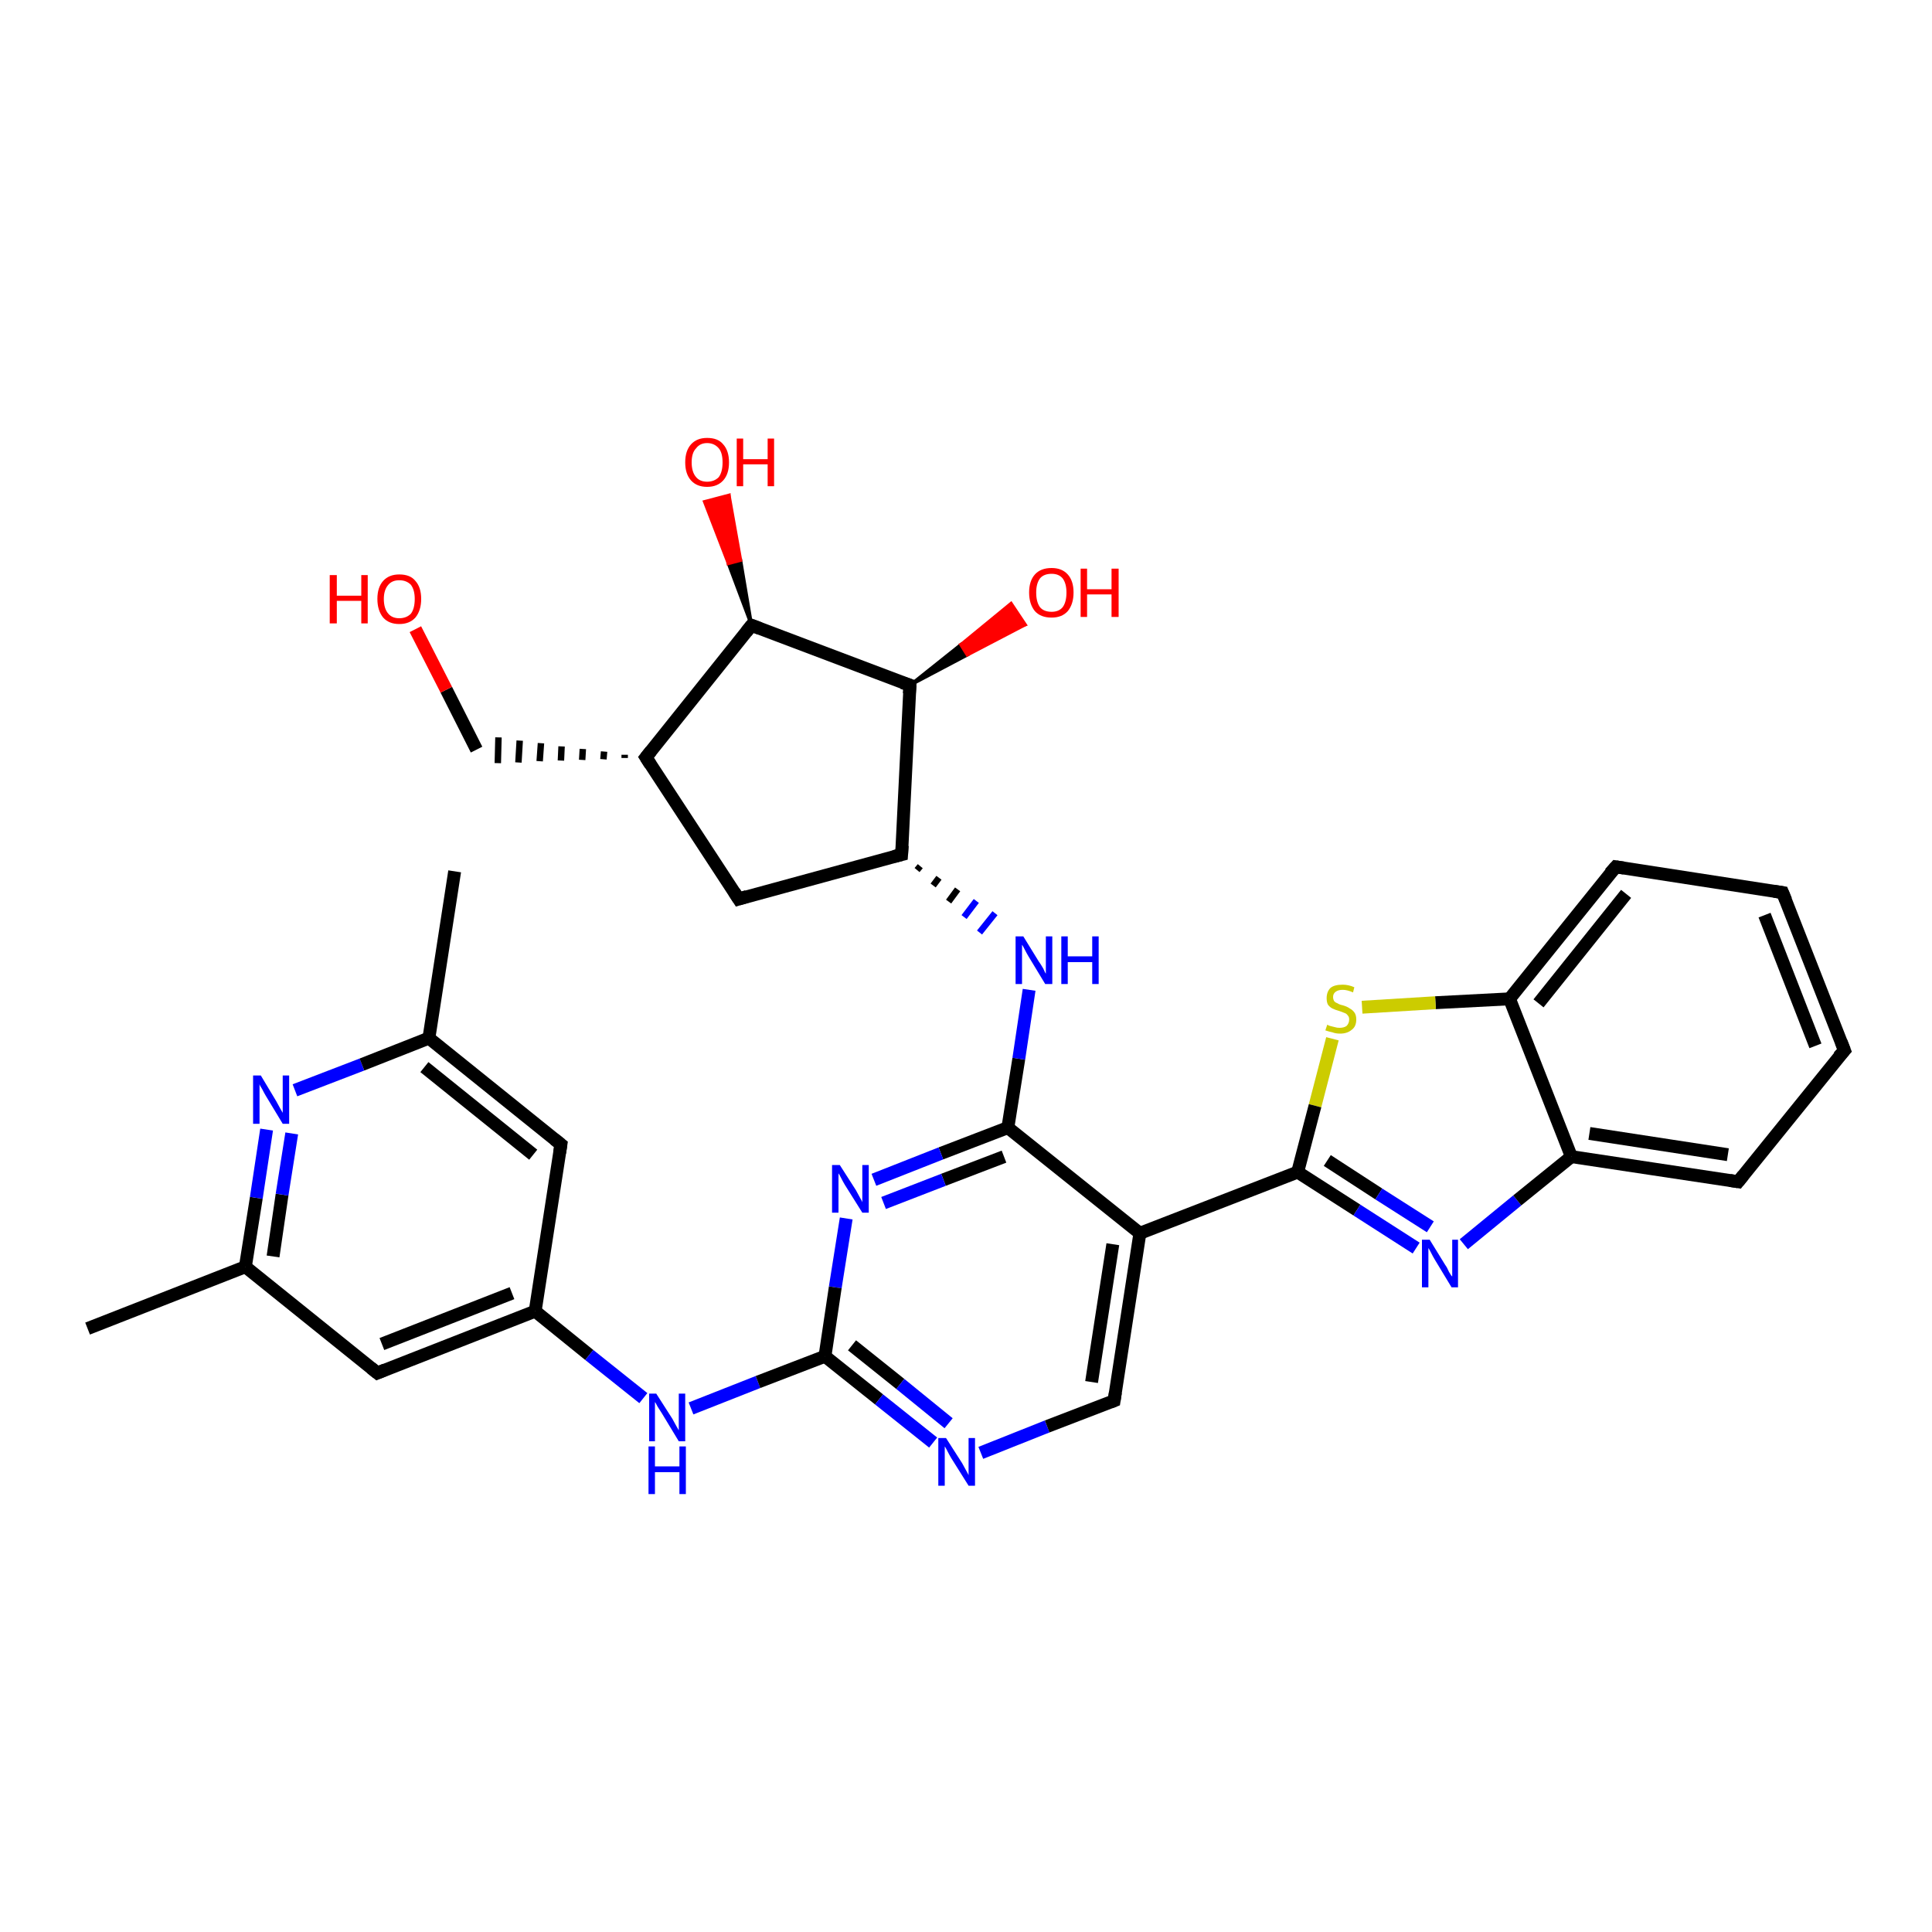 <?xml version='1.0' encoding='iso-8859-1'?>
<svg version='1.1' baseProfile='full'
              xmlns='http://www.w3.org/2000/svg'
                      xmlns:rdkit='http://www.rdkit.org/xml'
                      xmlns:xlink='http://www.w3.org/1999/xlink'
                  xml:space='preserve'
width='300px' height='300px' viewBox='0 0 300 300'>
<!-- END OF HEADER -->
<rect style='opacity:1.0;fill:#FFFFFF;stroke:none' width='300.0' height='300.0' x='0.0' y='0.0'> </rect>
<path class='bond-0 atom-0 atom-1' d='M 70.6,135.3 L 66.6,161.2' style='fill:none;fill-rule:evenodd;stroke:#000000;stroke-width:2.0px;stroke-linecap:butt;stroke-linejoin:miter;stroke-opacity:1' />
<path class='bond-1 atom-1 atom-2' d='M 66.6,161.2 L 87.1,177.7' style='fill:none;fill-rule:evenodd;stroke:#000000;stroke-width:2.0px;stroke-linecap:butt;stroke-linejoin:miter;stroke-opacity:1' />
<path class='bond-1 atom-1 atom-2' d='M 65.9,165.7 L 82.8,179.3' style='fill:none;fill-rule:evenodd;stroke:#000000;stroke-width:2.0px;stroke-linecap:butt;stroke-linejoin:miter;stroke-opacity:1' />
<path class='bond-2 atom-2 atom-3' d='M 87.1,177.7 L 83.1,203.6' style='fill:none;fill-rule:evenodd;stroke:#000000;stroke-width:2.0px;stroke-linecap:butt;stroke-linejoin:miter;stroke-opacity:1' />
<path class='bond-3 atom-3 atom-4' d='M 83.1,203.6 L 91.5,210.4' style='fill:none;fill-rule:evenodd;stroke:#000000;stroke-width:2.0px;stroke-linecap:butt;stroke-linejoin:miter;stroke-opacity:1' />
<path class='bond-3 atom-3 atom-4' d='M 91.5,210.4 L 99.9,217.1' style='fill:none;fill-rule:evenodd;stroke:#0000FF;stroke-width:2.0px;stroke-linecap:butt;stroke-linejoin:miter;stroke-opacity:1' />
<path class='bond-4 atom-4 atom-5' d='M 107.3,218.7 L 117.7,214.6' style='fill:none;fill-rule:evenodd;stroke:#0000FF;stroke-width:2.0px;stroke-linecap:butt;stroke-linejoin:miter;stroke-opacity:1' />
<path class='bond-4 atom-4 atom-5' d='M 117.7,214.6 L 128.1,210.6' style='fill:none;fill-rule:evenodd;stroke:#000000;stroke-width:2.0px;stroke-linecap:butt;stroke-linejoin:miter;stroke-opacity:1' />
<path class='bond-5 atom-5 atom-6' d='M 128.1,210.6 L 136.5,217.3' style='fill:none;fill-rule:evenodd;stroke:#000000;stroke-width:2.0px;stroke-linecap:butt;stroke-linejoin:miter;stroke-opacity:1' />
<path class='bond-5 atom-5 atom-6' d='M 136.5,217.3 L 144.9,224.0' style='fill:none;fill-rule:evenodd;stroke:#0000FF;stroke-width:2.0px;stroke-linecap:butt;stroke-linejoin:miter;stroke-opacity:1' />
<path class='bond-5 atom-5 atom-6' d='M 132.3,208.9 L 139.8,214.9' style='fill:none;fill-rule:evenodd;stroke:#000000;stroke-width:2.0px;stroke-linecap:butt;stroke-linejoin:miter;stroke-opacity:1' />
<path class='bond-5 atom-5 atom-6' d='M 139.8,214.9 L 147.3,221.0' style='fill:none;fill-rule:evenodd;stroke:#0000FF;stroke-width:2.0px;stroke-linecap:butt;stroke-linejoin:miter;stroke-opacity:1' />
<path class='bond-6 atom-6 atom-7' d='M 152.3,225.6 L 162.6,221.5' style='fill:none;fill-rule:evenodd;stroke:#0000FF;stroke-width:2.0px;stroke-linecap:butt;stroke-linejoin:miter;stroke-opacity:1' />
<path class='bond-6 atom-6 atom-7' d='M 162.6,221.5 L 173.0,217.5' style='fill:none;fill-rule:evenodd;stroke:#000000;stroke-width:2.0px;stroke-linecap:butt;stroke-linejoin:miter;stroke-opacity:1' />
<path class='bond-7 atom-7 atom-8' d='M 173.0,217.5 L 177.0,191.5' style='fill:none;fill-rule:evenodd;stroke:#000000;stroke-width:2.0px;stroke-linecap:butt;stroke-linejoin:miter;stroke-opacity:1' />
<path class='bond-7 atom-7 atom-8' d='M 169.5,214.6 L 172.8,193.2' style='fill:none;fill-rule:evenodd;stroke:#000000;stroke-width:2.0px;stroke-linecap:butt;stroke-linejoin:miter;stroke-opacity:1' />
<path class='bond-8 atom-8 atom-9' d='M 177.0,191.5 L 201.5,182.0' style='fill:none;fill-rule:evenodd;stroke:#000000;stroke-width:2.0px;stroke-linecap:butt;stroke-linejoin:miter;stroke-opacity:1' />
<path class='bond-9 atom-9 atom-10' d='M 201.5,182.0 L 210.7,187.9' style='fill:none;fill-rule:evenodd;stroke:#000000;stroke-width:2.0px;stroke-linecap:butt;stroke-linejoin:miter;stroke-opacity:1' />
<path class='bond-9 atom-9 atom-10' d='M 210.7,187.9 L 219.9,193.8' style='fill:none;fill-rule:evenodd;stroke:#0000FF;stroke-width:2.0px;stroke-linecap:butt;stroke-linejoin:miter;stroke-opacity:1' />
<path class='bond-9 atom-9 atom-10' d='M 206.1,180.2 L 214.1,185.4' style='fill:none;fill-rule:evenodd;stroke:#000000;stroke-width:2.0px;stroke-linecap:butt;stroke-linejoin:miter;stroke-opacity:1' />
<path class='bond-9 atom-9 atom-10' d='M 214.1,185.4 L 222.1,190.5' style='fill:none;fill-rule:evenodd;stroke:#0000FF;stroke-width:2.0px;stroke-linecap:butt;stroke-linejoin:miter;stroke-opacity:1' />
<path class='bond-10 atom-10 atom-11' d='M 227.3,193.2 L 235.6,186.4' style='fill:none;fill-rule:evenodd;stroke:#0000FF;stroke-width:2.0px;stroke-linecap:butt;stroke-linejoin:miter;stroke-opacity:1' />
<path class='bond-10 atom-10 atom-11' d='M 235.6,186.4 L 244.0,179.6' style='fill:none;fill-rule:evenodd;stroke:#000000;stroke-width:2.0px;stroke-linecap:butt;stroke-linejoin:miter;stroke-opacity:1' />
<path class='bond-11 atom-11 atom-12' d='M 244.0,179.6 L 269.9,183.5' style='fill:none;fill-rule:evenodd;stroke:#000000;stroke-width:2.0px;stroke-linecap:butt;stroke-linejoin:miter;stroke-opacity:1' />
<path class='bond-11 atom-11 atom-12' d='M 246.8,176.0 L 268.3,179.3' style='fill:none;fill-rule:evenodd;stroke:#000000;stroke-width:2.0px;stroke-linecap:butt;stroke-linejoin:miter;stroke-opacity:1' />
<path class='bond-12 atom-12 atom-13' d='M 269.9,183.5 L 286.4,163.1' style='fill:none;fill-rule:evenodd;stroke:#000000;stroke-width:2.0px;stroke-linecap:butt;stroke-linejoin:miter;stroke-opacity:1' />
<path class='bond-13 atom-13 atom-14' d='M 286.4,163.1 L 276.8,138.6' style='fill:none;fill-rule:evenodd;stroke:#000000;stroke-width:2.0px;stroke-linecap:butt;stroke-linejoin:miter;stroke-opacity:1' />
<path class='bond-13 atom-13 atom-14' d='M 281.9,162.4 L 274.0,142.1' style='fill:none;fill-rule:evenodd;stroke:#000000;stroke-width:2.0px;stroke-linecap:butt;stroke-linejoin:miter;stroke-opacity:1' />
<path class='bond-14 atom-14 atom-15' d='M 276.8,138.6 L 250.9,134.6' style='fill:none;fill-rule:evenodd;stroke:#000000;stroke-width:2.0px;stroke-linecap:butt;stroke-linejoin:miter;stroke-opacity:1' />
<path class='bond-15 atom-15 atom-16' d='M 250.9,134.6 L 234.4,155.1' style='fill:none;fill-rule:evenodd;stroke:#000000;stroke-width:2.0px;stroke-linecap:butt;stroke-linejoin:miter;stroke-opacity:1' />
<path class='bond-15 atom-15 atom-16' d='M 252.5,138.8 L 238.9,155.8' style='fill:none;fill-rule:evenodd;stroke:#000000;stroke-width:2.0px;stroke-linecap:butt;stroke-linejoin:miter;stroke-opacity:1' />
<path class='bond-16 atom-16 atom-17' d='M 234.4,155.1 L 222.9,155.7' style='fill:none;fill-rule:evenodd;stroke:#000000;stroke-width:2.0px;stroke-linecap:butt;stroke-linejoin:miter;stroke-opacity:1' />
<path class='bond-16 atom-16 atom-17' d='M 222.9,155.7 L 211.5,156.4' style='fill:none;fill-rule:evenodd;stroke:#CCCC00;stroke-width:2.0px;stroke-linecap:butt;stroke-linejoin:miter;stroke-opacity:1' />
<path class='bond-17 atom-8 atom-18' d='M 177.0,191.5 L 156.5,175.1' style='fill:none;fill-rule:evenodd;stroke:#000000;stroke-width:2.0px;stroke-linecap:butt;stroke-linejoin:miter;stroke-opacity:1' />
<path class='bond-18 atom-18 atom-19' d='M 156.5,175.1 L 158.2,164.4' style='fill:none;fill-rule:evenodd;stroke:#000000;stroke-width:2.0px;stroke-linecap:butt;stroke-linejoin:miter;stroke-opacity:1' />
<path class='bond-18 atom-18 atom-19' d='M 158.2,164.4 L 159.8,153.7' style='fill:none;fill-rule:evenodd;stroke:#0000FF;stroke-width:2.0px;stroke-linecap:butt;stroke-linejoin:miter;stroke-opacity:1' />
<path class='bond-19 atom-20 atom-19' d='M 142.4,135.1 L 142.9,134.5' style='fill:none;fill-rule:evenodd;stroke:#000000;stroke-width:1.0px;stroke-linecap:butt;stroke-linejoin:miter;stroke-opacity:1' />
<path class='bond-19 atom-20 atom-19' d='M 144.9,137.5 L 145.8,136.3' style='fill:none;fill-rule:evenodd;stroke:#000000;stroke-width:1.0px;stroke-linecap:butt;stroke-linejoin:miter;stroke-opacity:1' />
<path class='bond-19 atom-20 atom-19' d='M 147.3,140.0 L 148.7,138.1' style='fill:none;fill-rule:evenodd;stroke:#000000;stroke-width:1.0px;stroke-linecap:butt;stroke-linejoin:miter;stroke-opacity:1' />
<path class='bond-19 atom-20 atom-19' d='M 149.7,142.4 L 151.6,139.9' style='fill:none;fill-rule:evenodd;stroke:#0000FF;stroke-width:1.0px;stroke-linecap:butt;stroke-linejoin:miter;stroke-opacity:1' />
<path class='bond-19 atom-20 atom-19' d='M 152.1,144.8 L 154.5,141.8' style='fill:none;fill-rule:evenodd;stroke:#0000FF;stroke-width:1.0px;stroke-linecap:butt;stroke-linejoin:miter;stroke-opacity:1' />
<path class='bond-20 atom-20 atom-21' d='M 140.0,132.7 L 114.7,139.6' style='fill:none;fill-rule:evenodd;stroke:#000000;stroke-width:2.0px;stroke-linecap:butt;stroke-linejoin:miter;stroke-opacity:1' />
<path class='bond-21 atom-21 atom-22' d='M 114.7,139.6 L 100.3,117.6' style='fill:none;fill-rule:evenodd;stroke:#000000;stroke-width:2.0px;stroke-linecap:butt;stroke-linejoin:miter;stroke-opacity:1' />
<path class='bond-22 atom-22 atom-23' d='M 97.0,117.2 L 97.0,117.7' style='fill:none;fill-rule:evenodd;stroke:#000000;stroke-width:1.0px;stroke-linecap:butt;stroke-linejoin:miter;stroke-opacity:1' />
<path class='bond-22 atom-22 atom-23' d='M 93.8,116.7 L 93.7,117.9' style='fill:none;fill-rule:evenodd;stroke:#000000;stroke-width:1.0px;stroke-linecap:butt;stroke-linejoin:miter;stroke-opacity:1' />
<path class='bond-22 atom-22 atom-23' d='M 90.5,116.3 L 90.4,118.0' style='fill:none;fill-rule:evenodd;stroke:#000000;stroke-width:1.0px;stroke-linecap:butt;stroke-linejoin:miter;stroke-opacity:1' />
<path class='bond-22 atom-22 atom-23' d='M 87.2,115.9 L 87.1,118.1' style='fill:none;fill-rule:evenodd;stroke:#000000;stroke-width:1.0px;stroke-linecap:butt;stroke-linejoin:miter;stroke-opacity:1' />
<path class='bond-22 atom-22 atom-23' d='M 84.0,115.4 L 83.8,118.2' style='fill:none;fill-rule:evenodd;stroke:#000000;stroke-width:1.0px;stroke-linecap:butt;stroke-linejoin:miter;stroke-opacity:1' />
<path class='bond-22 atom-22 atom-23' d='M 80.7,115.0 L 80.5,118.4' style='fill:none;fill-rule:evenodd;stroke:#000000;stroke-width:1.0px;stroke-linecap:butt;stroke-linejoin:miter;stroke-opacity:1' />
<path class='bond-22 atom-22 atom-23' d='M 77.4,114.5 L 77.3,118.5' style='fill:none;fill-rule:evenodd;stroke:#000000;stroke-width:1.0px;stroke-linecap:butt;stroke-linejoin:miter;stroke-opacity:1' />
<path class='bond-23 atom-23 atom-24' d='M 74.0,116.4 L 69.3,107.1' style='fill:none;fill-rule:evenodd;stroke:#000000;stroke-width:2.0px;stroke-linecap:butt;stroke-linejoin:miter;stroke-opacity:1' />
<path class='bond-23 atom-23 atom-24' d='M 69.3,107.1 L 64.5,97.7' style='fill:none;fill-rule:evenodd;stroke:#FF0000;stroke-width:2.0px;stroke-linecap:butt;stroke-linejoin:miter;stroke-opacity:1' />
<path class='bond-24 atom-22 atom-25' d='M 100.3,117.6 L 116.7,97.1' style='fill:none;fill-rule:evenodd;stroke:#000000;stroke-width:2.0px;stroke-linecap:butt;stroke-linejoin:miter;stroke-opacity:1' />
<path class='bond-25 atom-25 atom-26' d='M 116.7,97.1 L 113.1,87.5 L 115.0,87.0 Z' style='fill:#000000;fill-rule:evenodd;fill-opacity:1;stroke:#000000;stroke-width:0.5px;stroke-linecap:butt;stroke-linejoin:miter;stroke-opacity:1;' />
<path class='bond-25 atom-25 atom-26' d='M 113.1,87.5 L 113.2,76.9 L 109.4,77.9 Z' style='fill:#FF0000;fill-rule:evenodd;fill-opacity:1;stroke:#FF0000;stroke-width:0.5px;stroke-linecap:butt;stroke-linejoin:miter;stroke-opacity:1;' />
<path class='bond-25 atom-25 atom-26' d='M 113.1,87.5 L 115.0,87.0 L 113.2,76.9 Z' style='fill:#FF0000;fill-rule:evenodd;fill-opacity:1;stroke:#FF0000;stroke-width:0.5px;stroke-linecap:butt;stroke-linejoin:miter;stroke-opacity:1;' />
<path class='bond-26 atom-25 atom-27' d='M 116.7,97.1 L 141.3,106.4' style='fill:none;fill-rule:evenodd;stroke:#000000;stroke-width:2.0px;stroke-linecap:butt;stroke-linejoin:miter;stroke-opacity:1' />
<path class='bond-27 atom-27 atom-28' d='M 141.3,106.4 L 149.2,100.1 L 150.2,101.7 Z' style='fill:#000000;fill-rule:evenodd;fill-opacity:1;stroke:#000000;stroke-width:0.5px;stroke-linecap:butt;stroke-linejoin:miter;stroke-opacity:1;' />
<path class='bond-27 atom-27 atom-28' d='M 149.2,100.1 L 159.2,97.0 L 157.0,93.7 Z' style='fill:#FF0000;fill-rule:evenodd;fill-opacity:1;stroke:#FF0000;stroke-width:0.5px;stroke-linecap:butt;stroke-linejoin:miter;stroke-opacity:1;' />
<path class='bond-27 atom-27 atom-28' d='M 149.2,100.1 L 150.2,101.7 L 159.2,97.0 Z' style='fill:#FF0000;fill-rule:evenodd;fill-opacity:1;stroke:#FF0000;stroke-width:0.5px;stroke-linecap:butt;stroke-linejoin:miter;stroke-opacity:1;' />
<path class='bond-28 atom-18 atom-29' d='M 156.5,175.1 L 146.1,179.1' style='fill:none;fill-rule:evenodd;stroke:#000000;stroke-width:2.0px;stroke-linecap:butt;stroke-linejoin:miter;stroke-opacity:1' />
<path class='bond-28 atom-18 atom-29' d='M 146.1,179.1 L 135.7,183.2' style='fill:none;fill-rule:evenodd;stroke:#0000FF;stroke-width:2.0px;stroke-linecap:butt;stroke-linejoin:miter;stroke-opacity:1' />
<path class='bond-28 atom-18 atom-29' d='M 155.9,179.6 L 146.5,183.2' style='fill:none;fill-rule:evenodd;stroke:#000000;stroke-width:2.0px;stroke-linecap:butt;stroke-linejoin:miter;stroke-opacity:1' />
<path class='bond-28 atom-18 atom-29' d='M 146.5,183.2 L 137.2,186.8' style='fill:none;fill-rule:evenodd;stroke:#0000FF;stroke-width:2.0px;stroke-linecap:butt;stroke-linejoin:miter;stroke-opacity:1' />
<path class='bond-29 atom-3 atom-30' d='M 83.1,203.6 L 58.6,213.2' style='fill:none;fill-rule:evenodd;stroke:#000000;stroke-width:2.0px;stroke-linecap:butt;stroke-linejoin:miter;stroke-opacity:1' />
<path class='bond-29 atom-3 atom-30' d='M 79.5,200.8 L 59.3,208.7' style='fill:none;fill-rule:evenodd;stroke:#000000;stroke-width:2.0px;stroke-linecap:butt;stroke-linejoin:miter;stroke-opacity:1' />
<path class='bond-30 atom-30 atom-31' d='M 58.6,213.2 L 38.1,196.7' style='fill:none;fill-rule:evenodd;stroke:#000000;stroke-width:2.0px;stroke-linecap:butt;stroke-linejoin:miter;stroke-opacity:1' />
<path class='bond-31 atom-31 atom-32' d='M 38.1,196.7 L 13.6,206.3' style='fill:none;fill-rule:evenodd;stroke:#000000;stroke-width:2.0px;stroke-linecap:butt;stroke-linejoin:miter;stroke-opacity:1' />
<path class='bond-32 atom-31 atom-33' d='M 38.1,196.7 L 39.8,186.0' style='fill:none;fill-rule:evenodd;stroke:#000000;stroke-width:2.0px;stroke-linecap:butt;stroke-linejoin:miter;stroke-opacity:1' />
<path class='bond-32 atom-31 atom-33' d='M 39.8,186.0 L 41.4,175.4' style='fill:none;fill-rule:evenodd;stroke:#0000FF;stroke-width:2.0px;stroke-linecap:butt;stroke-linejoin:miter;stroke-opacity:1' />
<path class='bond-32 atom-31 atom-33' d='M 42.4,195.1 L 43.8,185.5' style='fill:none;fill-rule:evenodd;stroke:#000000;stroke-width:2.0px;stroke-linecap:butt;stroke-linejoin:miter;stroke-opacity:1' />
<path class='bond-32 atom-31 atom-33' d='M 43.8,185.5 L 45.3,176.0' style='fill:none;fill-rule:evenodd;stroke:#0000FF;stroke-width:2.0px;stroke-linecap:butt;stroke-linejoin:miter;stroke-opacity:1' />
<path class='bond-33 atom-33 atom-1' d='M 45.8,169.3 L 56.2,165.3' style='fill:none;fill-rule:evenodd;stroke:#0000FF;stroke-width:2.0px;stroke-linecap:butt;stroke-linejoin:miter;stroke-opacity:1' />
<path class='bond-33 atom-33 atom-1' d='M 56.2,165.3 L 66.6,161.2' style='fill:none;fill-rule:evenodd;stroke:#000000;stroke-width:2.0px;stroke-linecap:butt;stroke-linejoin:miter;stroke-opacity:1' />
<path class='bond-34 atom-29 atom-5' d='M 131.4,189.2 L 129.7,199.9' style='fill:none;fill-rule:evenodd;stroke:#0000FF;stroke-width:2.0px;stroke-linecap:butt;stroke-linejoin:miter;stroke-opacity:1' />
<path class='bond-34 atom-29 atom-5' d='M 129.7,199.9 L 128.1,210.6' style='fill:none;fill-rule:evenodd;stroke:#000000;stroke-width:2.0px;stroke-linecap:butt;stroke-linejoin:miter;stroke-opacity:1' />
<path class='bond-35 atom-17 atom-9' d='M 206.9,161.3 L 204.2,171.7' style='fill:none;fill-rule:evenodd;stroke:#CCCC00;stroke-width:2.0px;stroke-linecap:butt;stroke-linejoin:miter;stroke-opacity:1' />
<path class='bond-35 atom-17 atom-9' d='M 204.2,171.7 L 201.5,182.0' style='fill:none;fill-rule:evenodd;stroke:#000000;stroke-width:2.0px;stroke-linecap:butt;stroke-linejoin:miter;stroke-opacity:1' />
<path class='bond-36 atom-27 atom-20' d='M 141.3,106.4 L 140.0,132.7' style='fill:none;fill-rule:evenodd;stroke:#000000;stroke-width:2.0px;stroke-linecap:butt;stroke-linejoin:miter;stroke-opacity:1' />
<path class='bond-37 atom-16 atom-11' d='M 234.4,155.1 L 244.0,179.6' style='fill:none;fill-rule:evenodd;stroke:#000000;stroke-width:2.0px;stroke-linecap:butt;stroke-linejoin:miter;stroke-opacity:1' />
<path d='M 86.1,176.9 L 87.1,177.7 L 86.9,179.0' style='fill:none;stroke:#000000;stroke-width:2.0px;stroke-linecap:butt;stroke-linejoin:miter;stroke-opacity:1;' />
<path d='M 172.5,217.7 L 173.0,217.5 L 173.2,216.2' style='fill:none;stroke:#000000;stroke-width:2.0px;stroke-linecap:butt;stroke-linejoin:miter;stroke-opacity:1;' />
<path d='M 268.6,183.3 L 269.9,183.5 L 270.7,182.5' style='fill:none;stroke:#000000;stroke-width:2.0px;stroke-linecap:butt;stroke-linejoin:miter;stroke-opacity:1;' />
<path d='M 285.5,164.1 L 286.4,163.1 L 285.9,161.8' style='fill:none;stroke:#000000;stroke-width:2.0px;stroke-linecap:butt;stroke-linejoin:miter;stroke-opacity:1;' />
<path d='M 277.3,139.8 L 276.8,138.6 L 275.5,138.4' style='fill:none;stroke:#000000;stroke-width:2.0px;stroke-linecap:butt;stroke-linejoin:miter;stroke-opacity:1;' />
<path d='M 252.2,134.8 L 250.9,134.6 L 250.0,135.6' style='fill:none;stroke:#000000;stroke-width:2.0px;stroke-linecap:butt;stroke-linejoin:miter;stroke-opacity:1;' />
<path d='M 138.8,133.0 L 140.0,132.7 L 140.1,131.3' style='fill:none;stroke:#000000;stroke-width:2.0px;stroke-linecap:butt;stroke-linejoin:miter;stroke-opacity:1;' />
<path d='M 116.0,139.2 L 114.7,139.6 L 114.0,138.5' style='fill:none;stroke:#000000;stroke-width:2.0px;stroke-linecap:butt;stroke-linejoin:miter;stroke-opacity:1;' />
<path d='M 101.0,118.7 L 100.3,117.6 L 101.1,116.6' style='fill:none;stroke:#000000;stroke-width:2.0px;stroke-linecap:butt;stroke-linejoin:miter;stroke-opacity:1;' />
<path d='M 115.9,98.1 L 116.7,97.1 L 118.0,97.6' style='fill:none;stroke:#000000;stroke-width:2.0px;stroke-linecap:butt;stroke-linejoin:miter;stroke-opacity:1;' />
<path d='M 140.1,106.0 L 141.3,106.4 L 141.2,107.7' style='fill:none;stroke:#000000;stroke-width:2.0px;stroke-linecap:butt;stroke-linejoin:miter;stroke-opacity:1;' />
<path d='M 59.8,212.7 L 58.6,213.2 L 57.6,212.4' style='fill:none;stroke:#000000;stroke-width:2.0px;stroke-linecap:butt;stroke-linejoin:miter;stroke-opacity:1;' />
<path class='atom-4' d='M 101.9 216.4
L 104.4 220.3
Q 104.6 220.7, 105.0 221.4
Q 105.4 222.1, 105.4 222.1
L 105.4 216.4
L 106.4 216.4
L 106.4 223.8
L 105.4 223.8
L 102.8 219.5
Q 102.5 219.0, 102.1 218.4
Q 101.8 217.8, 101.7 217.7
L 101.7 223.8
L 100.8 223.8
L 100.8 216.4
L 101.9 216.4
' fill='#0000FF'/>
<path class='atom-4' d='M 100.7 224.6
L 101.7 224.6
L 101.7 227.7
L 105.5 227.7
L 105.5 224.6
L 106.5 224.6
L 106.5 232.0
L 105.5 232.0
L 105.5 228.6
L 101.7 228.6
L 101.7 232.0
L 100.7 232.0
L 100.7 224.6
' fill='#0000FF'/>
<path class='atom-6' d='M 146.9 223.3
L 149.4 227.2
Q 149.6 227.6, 150.0 228.3
Q 150.4 229.0, 150.4 229.1
L 150.4 223.3
L 151.4 223.3
L 151.4 230.7
L 150.4 230.7
L 147.7 226.4
Q 147.4 225.9, 147.1 225.3
Q 146.8 224.7, 146.7 224.6
L 146.7 230.7
L 145.7 230.7
L 145.7 223.3
L 146.9 223.3
' fill='#0000FF'/>
<path class='atom-10' d='M 222.0 192.5
L 224.4 196.4
Q 224.7 196.8, 225.0 197.5
Q 225.4 198.2, 225.5 198.2
L 225.5 192.5
L 226.4 192.5
L 226.4 199.9
L 225.4 199.9
L 222.8 195.6
Q 222.5 195.1, 222.2 194.5
Q 221.9 193.9, 221.8 193.8
L 221.8 199.9
L 220.8 199.9
L 220.8 192.5
L 222.0 192.5
' fill='#0000FF'/>
<path class='atom-17' d='M 206.1 159.1
Q 206.2 159.2, 206.5 159.3
Q 206.9 159.4, 207.3 159.5
Q 207.6 159.6, 208.0 159.6
Q 208.7 159.6, 209.1 159.3
Q 209.5 158.9, 209.5 158.3
Q 209.5 157.9, 209.3 157.7
Q 209.1 157.4, 208.8 157.3
Q 208.5 157.2, 208.0 157.0
Q 207.3 156.8, 206.9 156.6
Q 206.5 156.4, 206.2 156.0
Q 206.0 155.6, 206.0 155.0
Q 206.0 154.0, 206.6 153.4
Q 207.2 152.9, 208.5 152.9
Q 209.4 152.9, 210.3 153.3
L 210.1 154.1
Q 209.2 153.7, 208.5 153.7
Q 207.8 153.7, 207.4 154.0
Q 207.0 154.3, 207.0 154.8
Q 207.0 155.2, 207.2 155.5
Q 207.4 155.7, 207.7 155.8
Q 208.0 156.0, 208.5 156.1
Q 209.2 156.3, 209.6 156.6
Q 210.0 156.8, 210.3 157.2
Q 210.6 157.6, 210.6 158.3
Q 210.6 159.4, 209.9 159.9
Q 209.2 160.5, 208.1 160.5
Q 207.4 160.5, 206.9 160.3
Q 206.4 160.2, 205.8 160.0
L 206.1 159.1
' fill='#CCCC00'/>
<path class='atom-19' d='M 158.9 145.4
L 161.3 149.3
Q 161.6 149.7, 162.0 150.4
Q 162.3 151.1, 162.4 151.2
L 162.4 145.4
L 163.4 145.4
L 163.4 152.8
L 162.3 152.8
L 159.7 148.5
Q 159.4 148.0, 159.1 147.4
Q 158.8 146.8, 158.7 146.7
L 158.7 152.8
L 157.7 152.8
L 157.7 145.4
L 158.9 145.4
' fill='#0000FF'/>
<path class='atom-19' d='M 164.8 145.4
L 165.8 145.4
L 165.8 148.5
L 169.6 148.5
L 169.6 145.4
L 170.6 145.4
L 170.6 152.8
L 169.6 152.8
L 169.6 149.4
L 165.8 149.4
L 165.8 152.8
L 164.8 152.8
L 164.8 145.4
' fill='#0000FF'/>
<path class='atom-24' d='M 51.2 89.3
L 52.3 89.3
L 52.3 92.5
L 56.1 92.5
L 56.1 89.3
L 57.1 89.3
L 57.1 96.8
L 56.1 96.8
L 56.1 93.3
L 52.3 93.3
L 52.3 96.8
L 51.2 96.8
L 51.2 89.3
' fill='#FF0000'/>
<path class='atom-24' d='M 58.6 93.0
Q 58.6 91.2, 59.5 90.2
Q 60.4 89.2, 62.0 89.2
Q 63.7 89.2, 64.5 90.2
Q 65.4 91.2, 65.4 93.0
Q 65.4 94.8, 64.5 95.9
Q 63.6 96.9, 62.0 96.9
Q 60.4 96.9, 59.5 95.9
Q 58.6 94.8, 58.6 93.0
M 62.0 96.0
Q 63.1 96.0, 63.8 95.3
Q 64.4 94.5, 64.4 93.0
Q 64.4 91.6, 63.8 90.8
Q 63.1 90.1, 62.0 90.1
Q 60.9 90.1, 60.3 90.8
Q 59.6 91.6, 59.6 93.0
Q 59.6 94.5, 60.3 95.3
Q 60.9 96.0, 62.0 96.0
' fill='#FF0000'/>
<path class='atom-26' d='M 106.4 71.8
Q 106.4 70.0, 107.3 69.0
Q 108.2 68.0, 109.8 68.0
Q 111.5 68.0, 112.3 69.0
Q 113.2 70.0, 113.2 71.8
Q 113.2 73.6, 112.3 74.6
Q 111.4 75.6, 109.8 75.6
Q 108.2 75.6, 107.3 74.6
Q 106.4 73.6, 106.4 71.8
M 109.8 74.8
Q 110.9 74.8, 111.6 74.1
Q 112.2 73.3, 112.2 71.8
Q 112.2 70.3, 111.6 69.6
Q 110.9 68.8, 109.8 68.8
Q 108.7 68.8, 108.1 69.6
Q 107.4 70.3, 107.4 71.8
Q 107.4 73.3, 108.1 74.1
Q 108.7 74.8, 109.8 74.8
' fill='#FF0000'/>
<path class='atom-26' d='M 114.4 68.1
L 115.4 68.1
L 115.4 71.3
L 119.2 71.3
L 119.2 68.1
L 120.2 68.1
L 120.2 75.5
L 119.2 75.5
L 119.2 72.1
L 115.4 72.1
L 115.4 75.5
L 114.4 75.5
L 114.4 68.1
' fill='#FF0000'/>
<path class='atom-28' d='M 159.8 92.0
Q 159.8 90.2, 160.7 89.2
Q 161.6 88.2, 163.3 88.2
Q 164.9 88.2, 165.8 89.2
Q 166.7 90.2, 166.7 92.0
Q 166.7 93.8, 165.8 94.9
Q 164.9 95.9, 163.3 95.9
Q 161.6 95.9, 160.7 94.9
Q 159.8 93.8, 159.8 92.0
M 163.3 95.0
Q 164.4 95.0, 165.0 94.3
Q 165.6 93.5, 165.6 92.0
Q 165.6 90.6, 165.0 89.8
Q 164.4 89.1, 163.3 89.1
Q 162.1 89.1, 161.5 89.8
Q 160.9 90.6, 160.9 92.0
Q 160.9 93.5, 161.5 94.3
Q 162.1 95.0, 163.3 95.0
' fill='#FF0000'/>
<path class='atom-28' d='M 167.8 88.3
L 168.8 88.3
L 168.8 91.5
L 172.6 91.5
L 172.6 88.3
L 173.7 88.3
L 173.7 95.8
L 172.6 95.8
L 172.6 92.3
L 168.8 92.3
L 168.8 95.8
L 167.8 95.8
L 167.8 88.3
' fill='#FF0000'/>
<path class='atom-29' d='M 130.4 180.9
L 132.9 184.8
Q 133.1 185.2, 133.5 185.9
Q 133.9 186.6, 133.9 186.7
L 133.9 180.9
L 134.9 180.9
L 134.9 188.3
L 133.9 188.3
L 131.2 184.0
Q 130.9 183.5, 130.6 182.9
Q 130.3 182.3, 130.2 182.2
L 130.2 188.3
L 129.2 188.3
L 129.2 180.9
L 130.4 180.9
' fill='#0000FF'/>
<path class='atom-33' d='M 40.5 167.0
L 42.9 171.0
Q 43.1 171.4, 43.5 172.1
Q 43.9 172.8, 43.9 172.8
L 43.9 167.0
L 44.9 167.0
L 44.9 174.5
L 43.9 174.5
L 41.3 170.2
Q 41.0 169.7, 40.7 169.1
Q 40.3 168.5, 40.3 168.3
L 40.3 174.5
L 39.3 174.5
L 39.3 167.0
L 40.5 167.0
' fill='#0000FF'/>
</svg>
